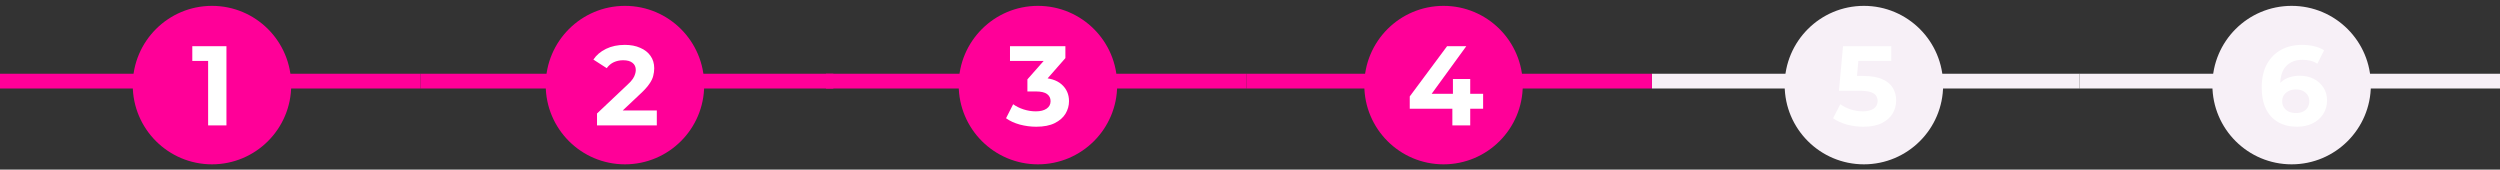 <svg width="339" height="23" viewBox="0 0 339 23" fill="none" xmlns="http://www.w3.org/2000/svg">
<rect x="0" y="0" width="339" height="23" fill="#333333" stroke="none"/>
<rect x="282" y="10" width="57" height="2" fill="#F7F0F7"/>
<circle cx="310.744" cy="11.539" r="10.744" fill="#F7F0F7"/>
<path d="M311.486 17.184C310.505 17.184 309.651 16.98 308.926 16.571C308.21 16.162 307.659 15.564 307.27 14.777C306.882 13.99 306.688 13.019 306.688 11.864C306.688 10.628 306.918 9.58 307.378 8.722C307.848 7.863 308.491 7.209 309.309 6.76C310.137 6.31 311.087 6.085 312.16 6.085C312.733 6.085 313.28 6.146 313.801 6.269C314.322 6.392 314.772 6.576 315.15 6.821L314.23 8.645C313.934 8.441 313.617 8.303 313.28 8.231C312.942 8.15 312.59 8.109 312.222 8.109C311.292 8.109 310.556 8.39 310.014 8.952C309.473 9.514 309.202 10.347 309.202 11.451C309.202 11.635 309.202 11.839 309.202 12.064C309.212 12.289 309.243 12.514 309.294 12.738L308.604 12.094C308.798 11.696 309.048 11.364 309.355 11.098C309.662 10.822 310.024 10.618 310.443 10.485C310.873 10.342 311.343 10.27 311.854 10.27C312.549 10.27 313.172 10.408 313.724 10.684C314.276 10.96 314.715 11.348 315.042 11.849C315.38 12.35 315.548 12.938 315.548 13.612C315.548 14.338 315.364 14.971 314.996 15.513C314.639 16.044 314.153 16.458 313.54 16.755C312.937 17.041 312.252 17.184 311.486 17.184ZM311.348 15.329C311.695 15.329 312.002 15.268 312.268 15.145C312.544 15.012 312.758 14.823 312.912 14.578C313.065 14.333 313.142 14.052 313.142 13.735C313.142 13.244 312.973 12.856 312.636 12.57C312.309 12.273 311.869 12.125 311.317 12.125C310.949 12.125 310.627 12.197 310.352 12.34C310.076 12.473 309.856 12.662 309.692 12.907C309.539 13.142 309.462 13.418 309.462 13.735C309.462 14.041 309.539 14.317 309.692 14.563C309.846 14.798 310.06 14.987 310.336 15.13C310.612 15.263 310.949 15.329 311.348 15.329Z" fill="white"/>
<rect x="224" y="10" width="58" height="2" fill="#F7F0F7"/>
<circle cx="252.744" cy="11.539" r="10.744" fill="#F7F0F7"/>
<path d="M252.658 17.184C251.912 17.184 251.171 17.087 250.435 16.893C249.71 16.688 249.086 16.402 248.565 16.034L249.546 14.133C249.955 14.43 250.425 14.665 250.956 14.838C251.498 15.012 252.045 15.099 252.597 15.099C253.22 15.099 253.711 14.976 254.068 14.731C254.426 14.486 254.605 14.143 254.605 13.704C254.605 13.428 254.533 13.183 254.39 12.968C254.247 12.754 253.992 12.59 253.624 12.478C253.266 12.365 252.76 12.309 252.106 12.309H249.362L249.914 6.269H256.46V8.262H250.803L252.091 7.128L251.708 11.435L250.42 10.301H252.689C253.752 10.301 254.605 10.449 255.249 10.745C255.903 11.032 256.378 11.425 256.674 11.926C256.971 12.427 257.119 12.994 257.119 13.627C257.119 14.261 256.961 14.849 256.644 15.39C256.327 15.922 255.836 16.356 255.172 16.693C254.518 17.02 253.68 17.184 252.658 17.184Z" fill="white"/>
<rect x="169" y="10" width="55" height="2" fill="#FF0098"/>
<circle cx="195.744" cy="11.539" r="10.744" fill="#FF0098"/>
<path d="M191.161 14.746V13.076L196.22 6.269H198.826L193.874 13.076L192.663 12.723H201.11V14.746H191.161ZM196.94 17V14.746L197.017 12.723V10.715H199.362V17H196.94Z" fill="white"/>
<rect x="112" y="10" width="57" height="2" fill="#FF0098"/>
<circle cx="140.744" cy="11.539" r="10.744" fill="#FF0098"/>
<path d="M140.512 17.184C139.766 17.184 139.025 17.087 138.289 16.893C137.553 16.688 136.93 16.402 136.419 16.034L137.385 14.133C137.793 14.43 138.269 14.665 138.81 14.838C139.352 15.012 139.899 15.099 140.451 15.099C141.074 15.099 141.565 14.976 141.922 14.731C142.28 14.486 142.459 14.149 142.459 13.719C142.459 13.311 142.3 12.989 141.984 12.754C141.667 12.519 141.156 12.401 140.451 12.401H139.316V10.761L142.305 7.373L142.581 8.262H136.955V6.269H144.467V7.879L141.493 11.267L140.236 10.546H140.956C142.275 10.546 143.271 10.842 143.946 11.435C144.62 12.028 144.958 12.789 144.958 13.719C144.958 14.322 144.799 14.89 144.482 15.421C144.165 15.942 143.68 16.366 143.026 16.693C142.372 17.02 141.534 17.184 140.512 17.184Z" fill="white"/>
<rect x="57" y="10" width="56" height="2" fill="#FF0098"/>
<circle cx="84.744" cy="11.539" r="10.744" fill="#FF0098"/>
<path d="M80.955 17V15.39L85.094 11.481C85.421 11.185 85.661 10.919 85.815 10.684C85.968 10.449 86.07 10.234 86.121 10.04C86.183 9.846 86.213 9.667 86.213 9.504C86.213 9.074 86.065 8.747 85.769 8.523C85.482 8.288 85.058 8.17 84.496 8.17C84.046 8.17 83.627 8.257 83.239 8.431C82.861 8.604 82.539 8.875 82.273 9.243L80.464 8.078C80.873 7.465 81.445 6.979 82.181 6.622C82.917 6.264 83.766 6.085 84.726 6.085C85.523 6.085 86.218 6.218 86.811 6.484C87.414 6.739 87.879 7.102 88.206 7.572C88.543 8.042 88.712 8.604 88.712 9.258C88.712 9.606 88.666 9.953 88.574 10.301C88.492 10.638 88.318 10.996 88.053 11.374C87.797 11.752 87.419 12.176 86.918 12.646L83.484 15.881L83.009 14.976H89.064V17H80.955Z" fill="white"/>
<rect y="10" width="57" height="2" fill="#FF0098"/>
<circle cx="28.744" cy="11.539" r="10.744" fill="#FF0098"/>
<path d="M28.222 17V7.189L29.295 8.262H26.076V6.269H30.706V17H28.222Z" fill="white"/>
</svg>
